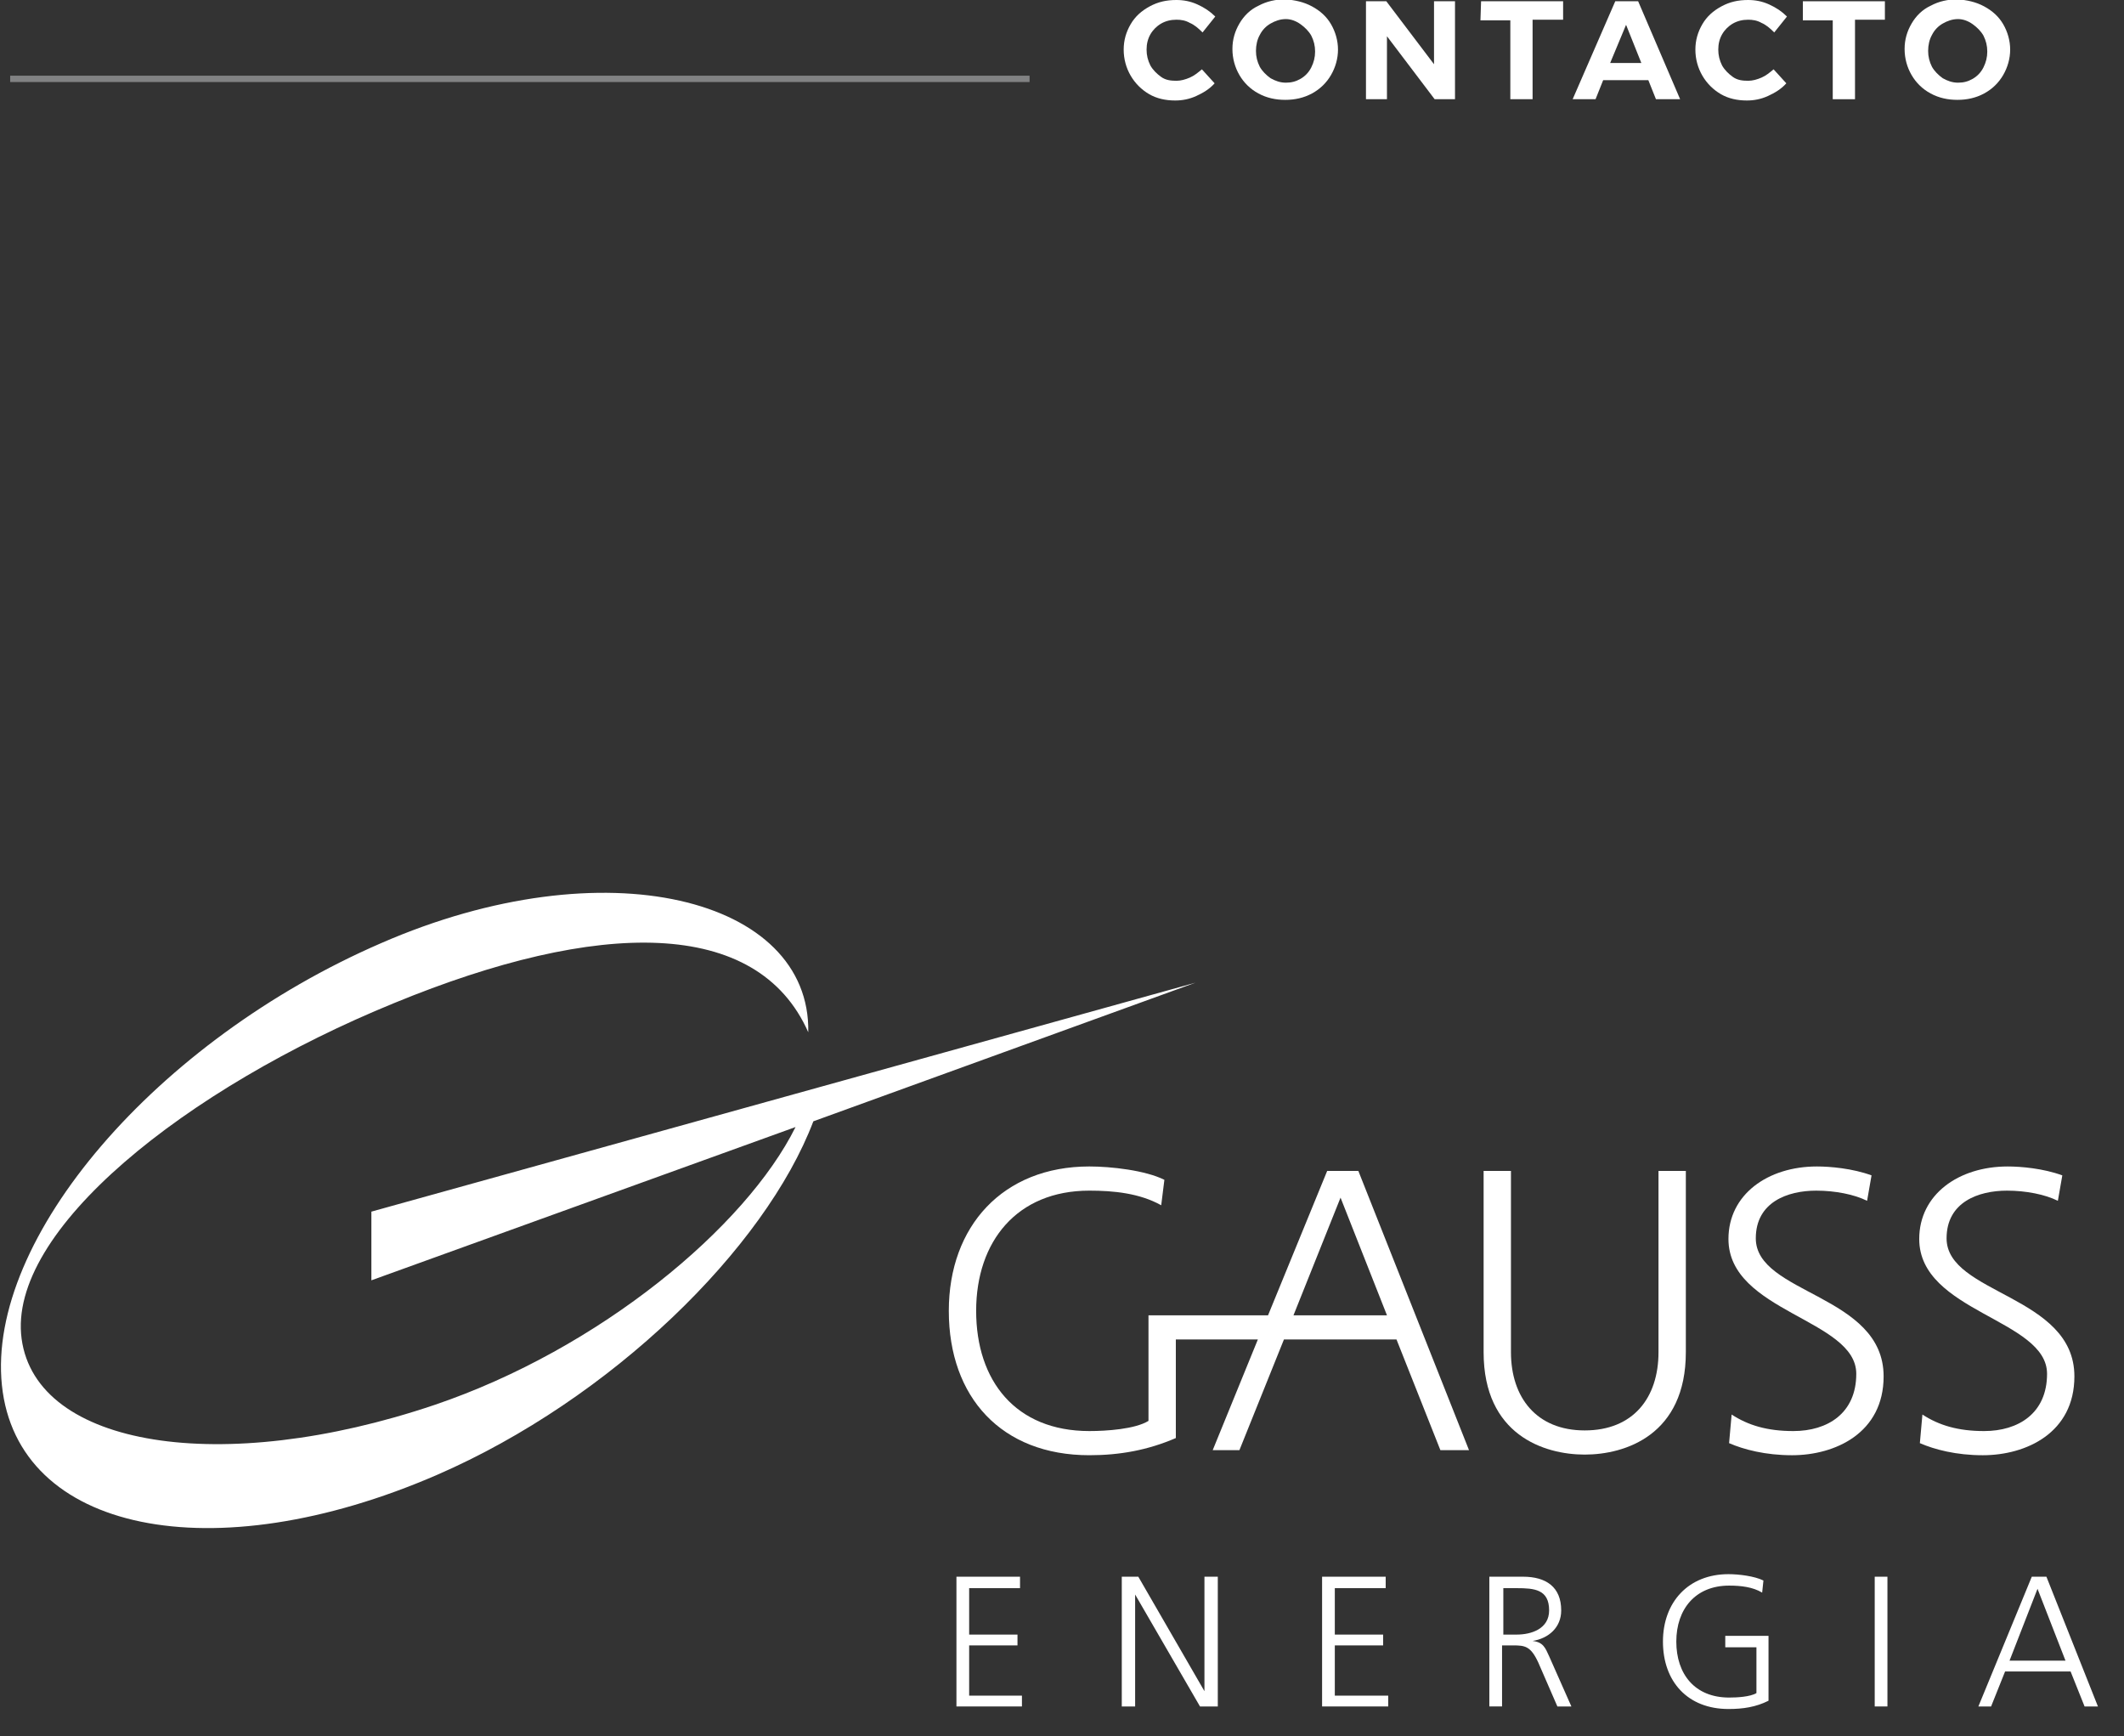 <?xml version="1.0" encoding="utf-8"?>
<!-- Generator: Adobe Illustrator 27.8.1, SVG Export Plug-In . SVG Version: 6.00 Build 0)  -->
<svg version="1.1" id="Capa_1" xmlns="http://www.w3.org/2000/svg" xmlns:xlink="http://www.w3.org/1999/xlink" x="0px" y="0px"
	 viewBox="0 0 334 273" style="enable-background:new 0 0 334 273;" xml:space="preserve">
<rect x="0" y="0" width="334" height="273" fill="#333333" stroke="none"/>
<style type="text/css">
	.st0{fill:#818283;}
	.st1{fill:#FFFFFF;}
</style>
<g>
	<g>
		<rect x="1.6" y="11.9" class="st0" width="160.3" height="1"/>
		<g>
			<path class="st1" d="M187.1,3.6c-0.7-0.4-1.4-0.5-2.1-0.5c-0.9,0-1.7,0.2-2.4,0.6s-1.3,1-1.7,1.7s-0.6,1.5-0.6,2.4
				s0.2,1.7,0.6,2.5c0.4,0.7,1,1.3,1.7,1.8s1.5,0.6,2.4,0.6c0.7,0,1.4-0.2,2.1-0.5s1.3-0.8,1.9-1.3l2,2.2c-0.8,0.9-1.8,1.5-2.9,2
				s-2.2,0.7-3.3,0.7c-1.5,0-2.9-0.3-4.1-1c-1.2-0.7-2.2-1.7-2.9-2.9s-1.1-2.6-1.1-4.1s0.4-2.8,1.1-4c0.7-1.2,1.7-2.1,3-2.8
				s2.6-1,4.2-1c1.1,0,2.2,0.2,3.3,0.7s2,1.1,2.8,1.9l-2,2.5C188.4,4.4,187.8,3.9,187.1,3.6z"/>
			<path class="st1" d="M206.3,1c1.3,0.7,2.3,1.6,3,2.8s1.1,2.6,1.1,4s-0.4,2.8-1.1,4c-0.7,1.2-1.7,2.2-3,2.9s-2.7,1-4.2,1
				s-2.9-0.3-4.2-1s-2.3-1.7-3-2.9s-1.1-2.6-1.1-4.1s0.4-2.8,1.1-4s1.7-2.2,3-2.8c1.3-0.7,2.7-1,4.2-1C203.6,0,205,0.3,206.3,1z
				 M199.8,3.7c-0.7,0.4-1.3,1-1.7,1.8c-0.4,0.7-0.6,1.6-0.6,2.5s0.2,1.7,0.6,2.5c0.4,0.7,1,1.3,1.7,1.8c0.7,0.4,1.5,0.7,2.4,0.7
				s1.6-0.2,2.3-0.6c0.7-0.4,1.3-1,1.7-1.8s0.6-1.6,0.6-2.5s-0.2-1.7-0.6-2.5c-0.4-0.7-1-1.3-1.7-1.8S203,3,202.2,3
				C201.3,3,200.5,3.3,199.8,3.7z"/>
			<path class="st1" d="M312,1c1.3,0.7,2.3,1.6,3,2.8c0.7,1.2,1.1,2.6,1.1,4s-0.4,2.8-1.1,4s-1.7,2.2-3,2.9c-1.3,0.7-2.7,1-4.2,1
				s-2.9-0.3-4.2-1c-1.3-0.7-2.3-1.7-3-2.9c-0.7-1.2-1.1-2.6-1.1-4.1s0.4-2.8,1.1-4s1.7-2.2,3-2.8c1.3-0.7,2.7-1,4.2-1
				C309.3,0,310.7,0.3,312,1z M305.5,3.7c-0.7,0.4-1.3,1-1.7,1.8c-0.4,0.7-0.6,1.6-0.6,2.5s0.2,1.7,0.6,2.5c0.4,0.7,1,1.3,1.7,1.8
				c0.7,0.4,1.5,0.7,2.4,0.7s1.6-0.2,2.3-0.6c0.7-0.4,1.3-1,1.7-1.8s0.6-1.6,0.6-2.5s-0.2-1.7-0.6-2.5c-0.4-0.7-1-1.3-1.7-1.8
				c-0.7-0.5-1.5-0.8-2.3-0.8C307,3,306.2,3.3,305.5,3.7z"/>
			<path class="st1" d="M225.5,0.2h3.3v15.4h-3.2l-7.5-9.9v9.9h-3.3V0.2h3.2l7.5,9.9V0.2z"/>
			<path class="st1" d="M232.9,0.2h12.9v2.9H241v12.5h-3.5V3.2h-4.7L232.9,0.2L232.9,0.2z"/>
			<path class="st1" d="M260.4,15.6l-1.2-3h-7.1l-1.2,3h-3.6L254,0.2h3.6l6.6,15.4C264.2,15.6,260.4,15.6,260.4,15.6z M253.2,9.9
				h4.9l-2.4-6L253.2,9.9z"/>
			<path class="st1" d="M277,3.6c-0.7-0.4-1.4-0.5-2.1-0.5c-0.9,0-1.7,0.2-2.4,0.6s-1.3,1-1.7,1.7c-0.4,0.7-0.6,1.5-0.6,2.4
				s0.2,1.7,0.6,2.5c0.4,0.7,1,1.3,1.7,1.8s1.5,0.6,2.4,0.6c0.7,0,1.4-0.2,2.1-0.5s1.3-0.8,1.9-1.3l2,2.2c-0.8,0.9-1.8,1.5-2.9,2
				s-2.2,0.7-3.3,0.7c-1.5,0-2.9-0.3-4.1-1s-2.2-1.7-2.9-2.9s-1.1-2.6-1.1-4.1s0.4-2.8,1.1-4s1.7-2.1,3-2.8s2.6-1,4.2-1
				c1.1,0,2.2,0.2,3.3,0.7c1.1,0.5,2,1.1,2.8,1.9l-2,2.5C278.3,4.4,277.7,3.9,277,3.6z"/>
			<path class="st1" d="M283.5,0.2h12.9v2.9h-4.7v12.5h-3.5V3.2h-4.7L283.5,0.2L283.5,0.2z"/>
		</g>
	</g>
	<g>
		<path class="st1" d="M208.7,184.1l-9.3,22.7h-18.8l0,0l0,0l0,0l0,0v16.6c-2.1,1.3-6.6,1.6-9.3,1.6c-11.6,0-17.8-7.9-17.8-18.9
			c0-10.9,6.4-18.9,17.8-18.9c3.8,0,7.9,0.4,11.3,2.3l0.5-4c-3-1.5-8.4-2.1-11.8-2.1c-13.6,0-22.1,9.4-22.1,22.7
			c0,13.6,8.3,22.7,22.1,22.7c4.8,0,9.2-0.8,13.6-2.7v-15.5h12.9l-7.1,17.4h4.2l7-17.4h17.7l6.9,17.4h4.5l-17.4-43.9H208.7z
			 M203.4,206.8l7.4-18.5l7.3,18.5H203.4z"/>
		<path class="st1" d="M265.1,184.1h-4.3v28.5c0,7.2-4,12.3-11.6,12.3s-11.6-5.2-11.6-12.3v-28.5h-4.3v28.5c0,13,9.5,16.1,15.9,16.1
			s15.9-3.1,15.9-16.1V184.1z"/>
		<path class="st1" d="M276.1,194.7c0-5.7,5-7.5,9.5-7.5c3,0,6,0.6,8,1.6l0.7-4c-3-1.1-6.5-1.4-8.6-1.4c-7.7,0-13.9,4.4-13.9,11.4
			c0,11.5,20.1,12.6,20.1,21.2c0,6.2-4.5,9-9.9,9c-4.1,0-7.1-0.9-9.7-2.6l-0.4,4.5c2.3,1,5.7,1.9,9.9,1.9c6.8,0,14.4-3.5,14.4-12.4
			C296.2,203.5,276.1,203.5,276.1,194.7z"/>
		<path class="st1" d="M312,225c-4.1,0-7.1-0.9-9.7-2.6l-0.4,4.5c2.3,1,5.7,1.9,9.9,1.9c6.8,0,14.4-3.5,14.4-12.4
			c0-12.8-20.1-12.9-20.1-21.7c0-5.7,5-7.5,9.5-7.5c3,0,6,0.6,8,1.6l0.7-4c-3-1.1-6.5-1.4-8.6-1.4c-7.7,0-13.9,4.4-13.9,11.4
			c0,11.5,20.1,12.6,20.1,21.2C321.9,222.2,317.4,225,312,225z"/>
		<polygon class="st1" points="152.4,258.7 160,258.7 160,257 152.4,257 152.4,249.7 160.4,249.7 160.4,247.9 150.4,247.9 
			150.4,268.3 160.7,268.3 160.7,266.6 152.4,266.6 		"/>
		<polygon class="st1" points="189.4,265.9 189.4,265.9 179,247.9 176.4,247.9 176.4,268.3 178.5,268.3 178.5,250.7 178.5,250.7 
			188.7,268.3 191.5,268.3 191.5,247.9 189.4,247.9 		"/>
		<polygon class="st1" points="209.9,258.7 217.5,258.7 217.5,257 209.9,257 209.9,249.7 217.9,249.7 217.9,247.9 207.9,247.9 
			207.9,268.3 218.3,268.3 218.3,266.6 209.9,266.6 		"/>
		<path class="st1" d="M241,258L241,258c2.5-0.4,4.5-2.1,4.5-4.8c0-3.7-2.4-5.3-6-5.3h-5.3v20.4h2v-9.6h1.7c1.9,0,2.8,0.1,4,2.7
			l3,6.9h2.2l-3.5-7.9C243,259.1,242.7,258.2,241,258z M238.5,257h-2.1v-7.3h2.1c2.8,0,5.1,0.2,5.1,3.5
			C243.6,256.1,240.8,257,238.5,257z"/>
		<path class="st1" d="M271.5,259h4.7v7.2c-1,0.6-3.1,0.7-4.3,0.7c-5.4,0-8.3-3.7-8.3-8.8c0-5.1,3-8.8,8.3-8.8
			c1.8,0,3.7,0.2,5.2,1.1l0.2-1.9c-1.4-0.7-3.9-1-5.5-1c-6.3,0-10.3,4.4-10.3,10.6c0,6.3,3.9,10.6,10.3,10.6c2.3,0,4.3-0.3,6.3-1.3
			v-10.2h-6.8v1.8H271.5z"/>
		<rect x="294.8" y="247.9" class="st1" width="2" height="20.4"/>
		<path class="st1" d="M321.8,247.9h-2.3l-8.4,20.4h2l2.2-5.5h10.3l2.2,5.5h2.1L321.8,247.9z M316,261.1l4.4-11.3l4.4,11.3H316z"/>
		<path class="st1" d="M58.4,190.5v10.8l66.7-24.1c-7.8,15.7-30.8,34.9-56.8,43.7c-33.5,11.3-62.6,6.6-64.9-10.4
			c-2.3-17,25.8-39.4,58.6-52.8c32.1-13.2,57.1-13.5,65.1,4.6c0.4-21.1-31.9-29.4-67.2-14c-35.3,15.3-62,46.4-59.6,69.5
			s33.1,29.4,68.4,14.1c27.4-11.9,51.6-35.6,59.2-55.6l60.1-21.8L58.4,190.5z"/>
	</g>
</g>
</svg>
